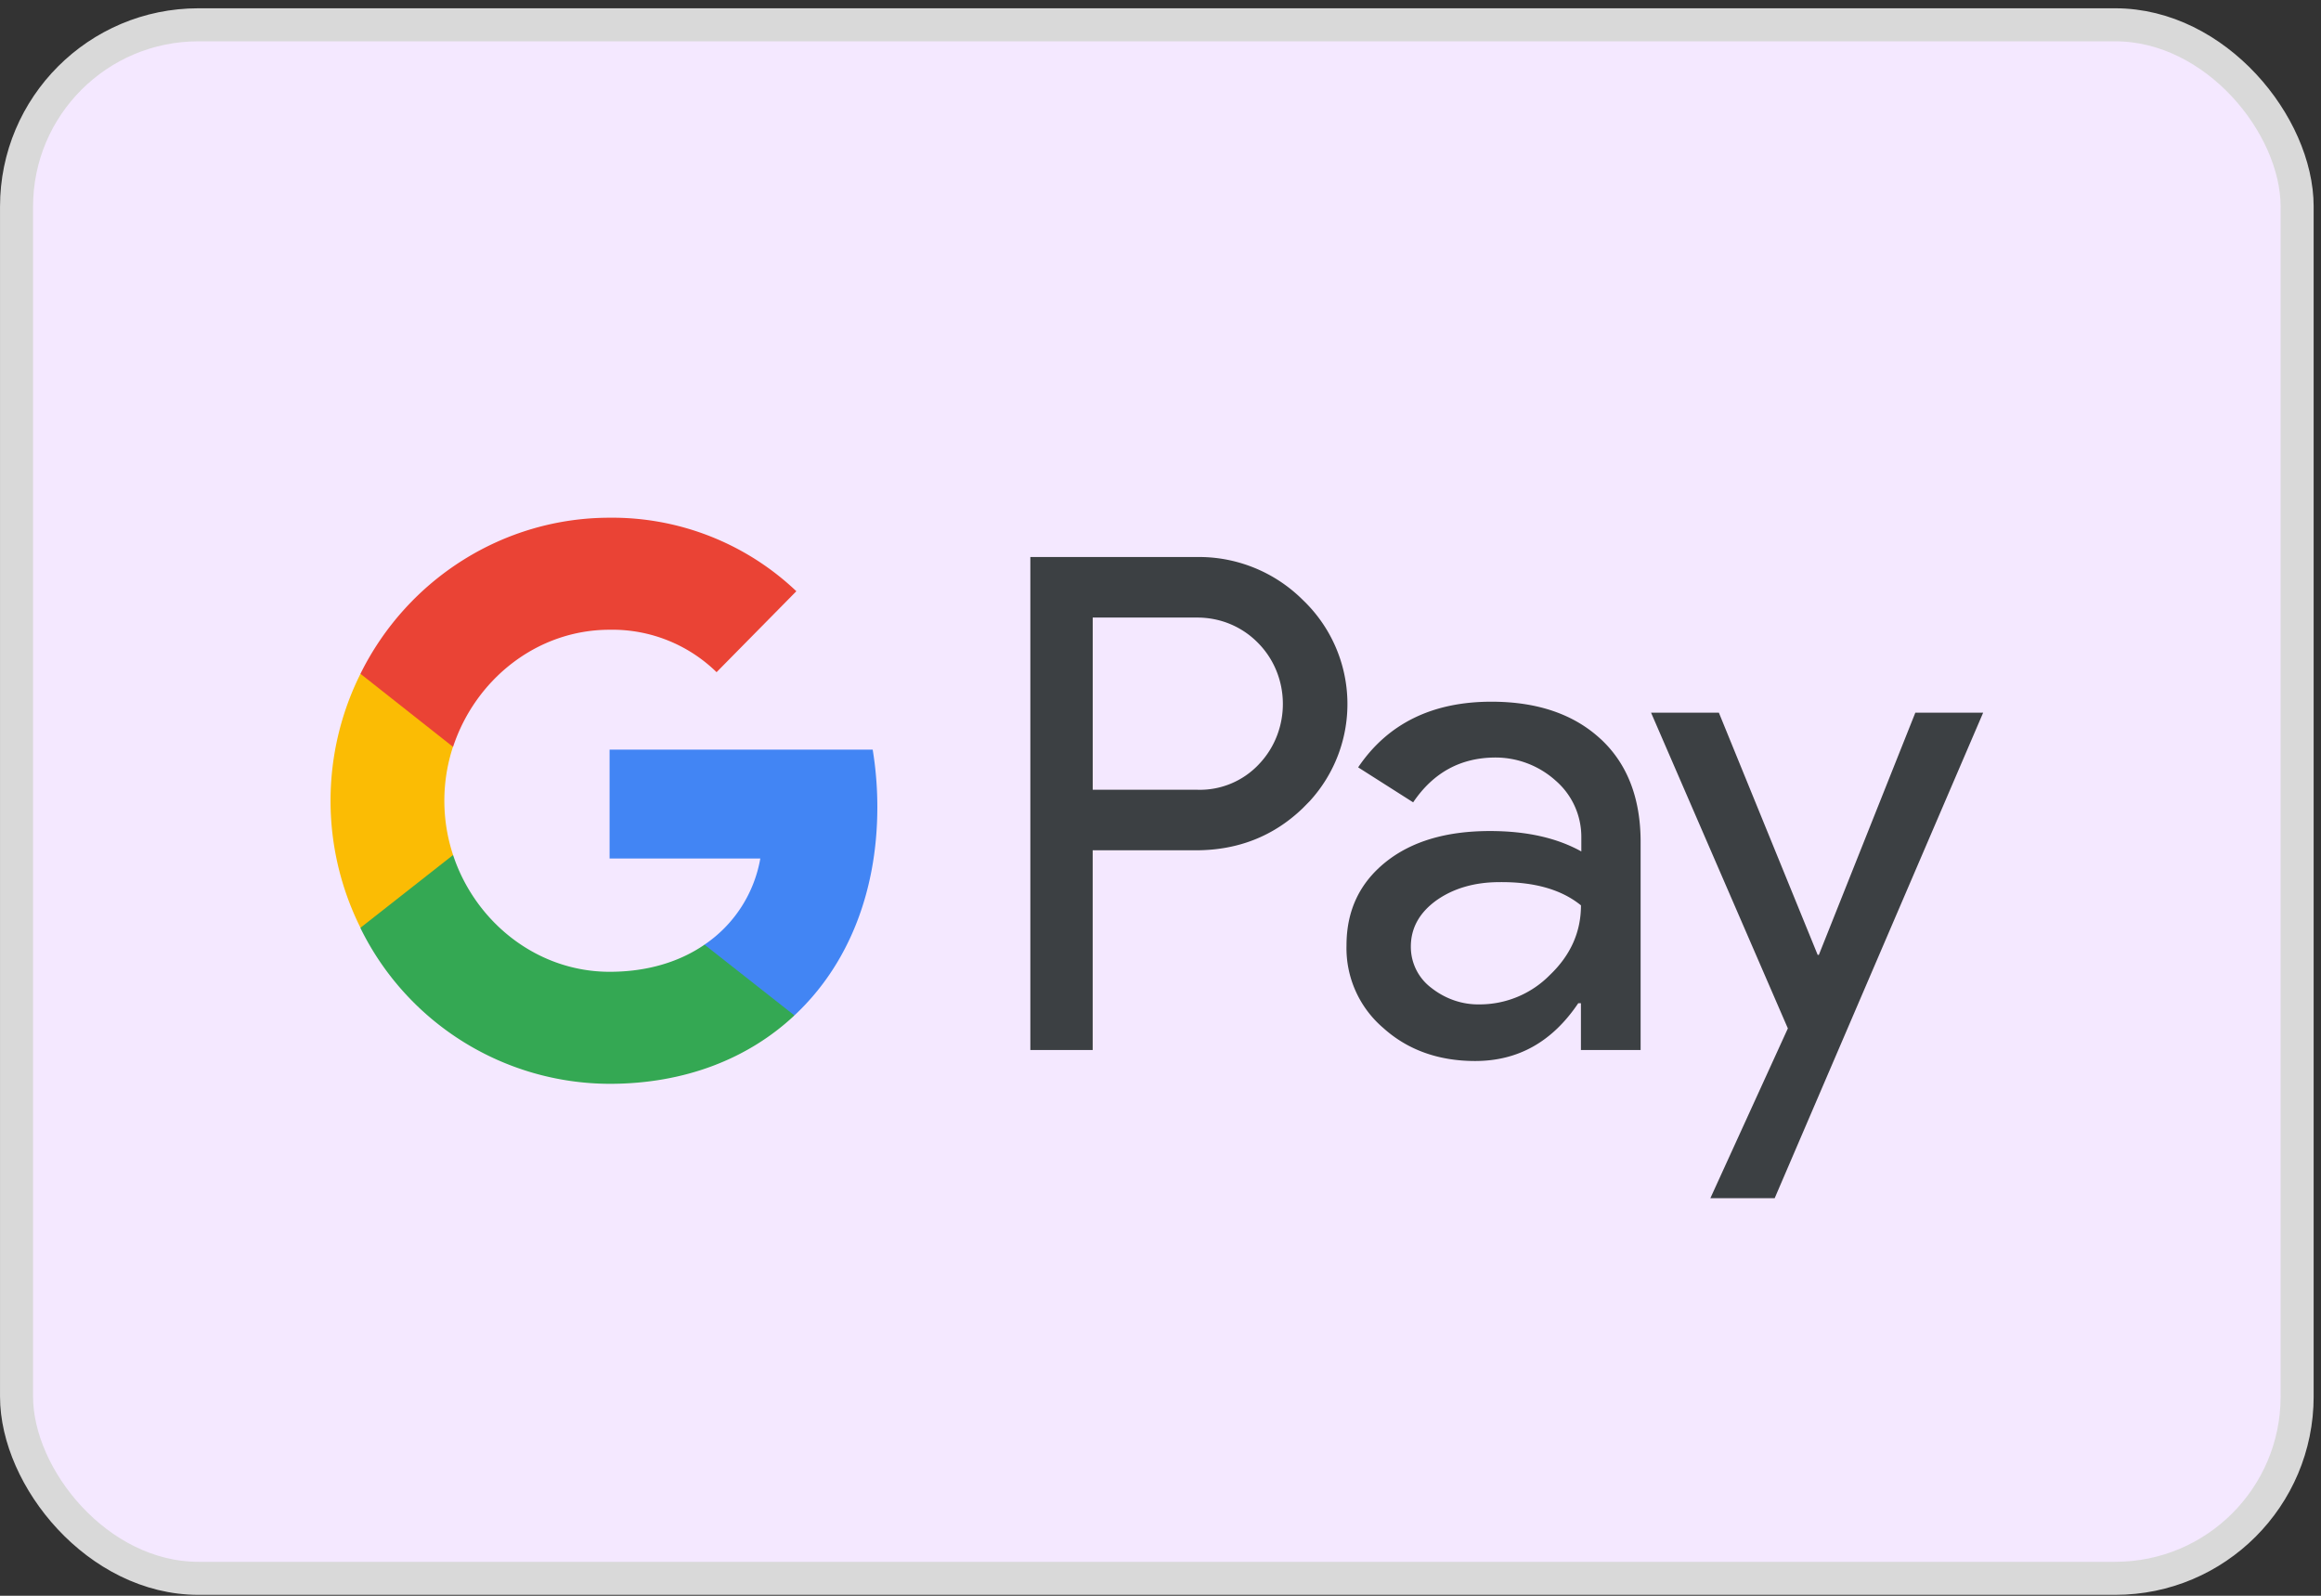 <svg xmlns="http://www.w3.org/2000/svg" width="64" height="44" fill="none" viewBox="0 0 64 44"><rect x="0" y="0" width="64" height="44" fill="#333333" stroke="none"/><g clip-path="url(#a)"><rect width="62.886" height="42.835" x=".456" y=".684" fill="#F4E8FF" stroke="#D9D9D9" stroke-width=".911" rx="5.013"></rect><path fill="#3C4043" fill-rule="evenodd" d="M30.13 28.952v-5.507h2.843c1.165 0 2.148-.39 2.949-1.16l.192-.195a3.964 3.964 0 0 0-.192-5.55 4.056 4.056 0 0 0-2.95-1.181h-4.561v13.593h1.72Zm.001-7.176v-4.748h2.885c.62 0 1.208.238 1.646.672.93.91.951 2.428.053 3.371a2.233 2.233 0 0 1-1.699.705h-2.885Zm14.007-1.398c-.737-.683-1.741-1.03-3.013-1.03-1.635 0-2.863.607-3.675 1.81l1.517.965c.556-.824 1.314-1.236 2.276-1.236a2.48 2.48 0 0 1 1.656.64c.449.39.705.953.705 1.55v.4c-.662-.368-1.496-.563-2.521-.563-1.197 0-2.159.282-2.875.856-.715.575-1.079 1.334-1.079 2.298a2.892 2.892 0 0 0 1.015 2.277c.673.607 1.528.91 2.532.91 1.186 0 2.127-.53 2.843-1.593h.074v1.29h1.646v-5.734c0-1.204-.364-2.157-1.1-2.84Zm-4.669 6.861a1.413 1.413 0 0 1-.566-1.138c0-.51.235-.932.695-1.268.47-.336 1.058-.51 1.752-.51.962-.01 1.71.206 2.244.64 0 .737-.288 1.376-.855 1.918a2.714 2.714 0 0 1-1.934.813c-.48.011-.95-.151-1.336-.455Zm9.466 5.8 5.749-13.388h-1.87l-2.66 6.677h-.033l-2.724-6.677h-1.87l3.772 8.705-2.137 4.682h1.773Z" clip-rule="evenodd"></path><path fill="#4285F4" d="M24.192 22.253c0-.532-.043-1.063-.128-1.583h-7.255v3.002h4.156a3.618 3.618 0 0 1-1.538 2.374v1.951h2.479c1.453-1.354 2.286-3.36 2.286-5.744Z"></path><path fill="#34A853" d="M16.81 29.884c2.072 0 3.825-.694 5.096-1.886l-2.479-1.951c-.694.477-1.581.748-2.617.748-2.009 0-3.708-1.377-4.317-3.22H9.94v2.016a7.673 7.673 0 0 0 6.87 4.293Z"></path><path fill="#FBBC04" d="M12.493 23.575a4.773 4.773 0 0 1 0-2.991v-2.006H9.94a7.838 7.838 0 0 0 0 7.003l2.554-2.006Z"></path><path fill="#EA4335" d="M16.81 17.364a4.108 4.108 0 0 1 2.949 1.17l2.2-2.232a7.367 7.367 0 0 0-5.15-2.027c-2.906 0-5.566 1.67-6.87 4.303l2.554 2.016c.61-1.853 2.308-3.23 4.317-3.23Z"></path></g><defs><clipPath id="a"><path fill="#fff" d="M0 .228h63.797v43.747H0z"></path></clipPath></defs></svg>
